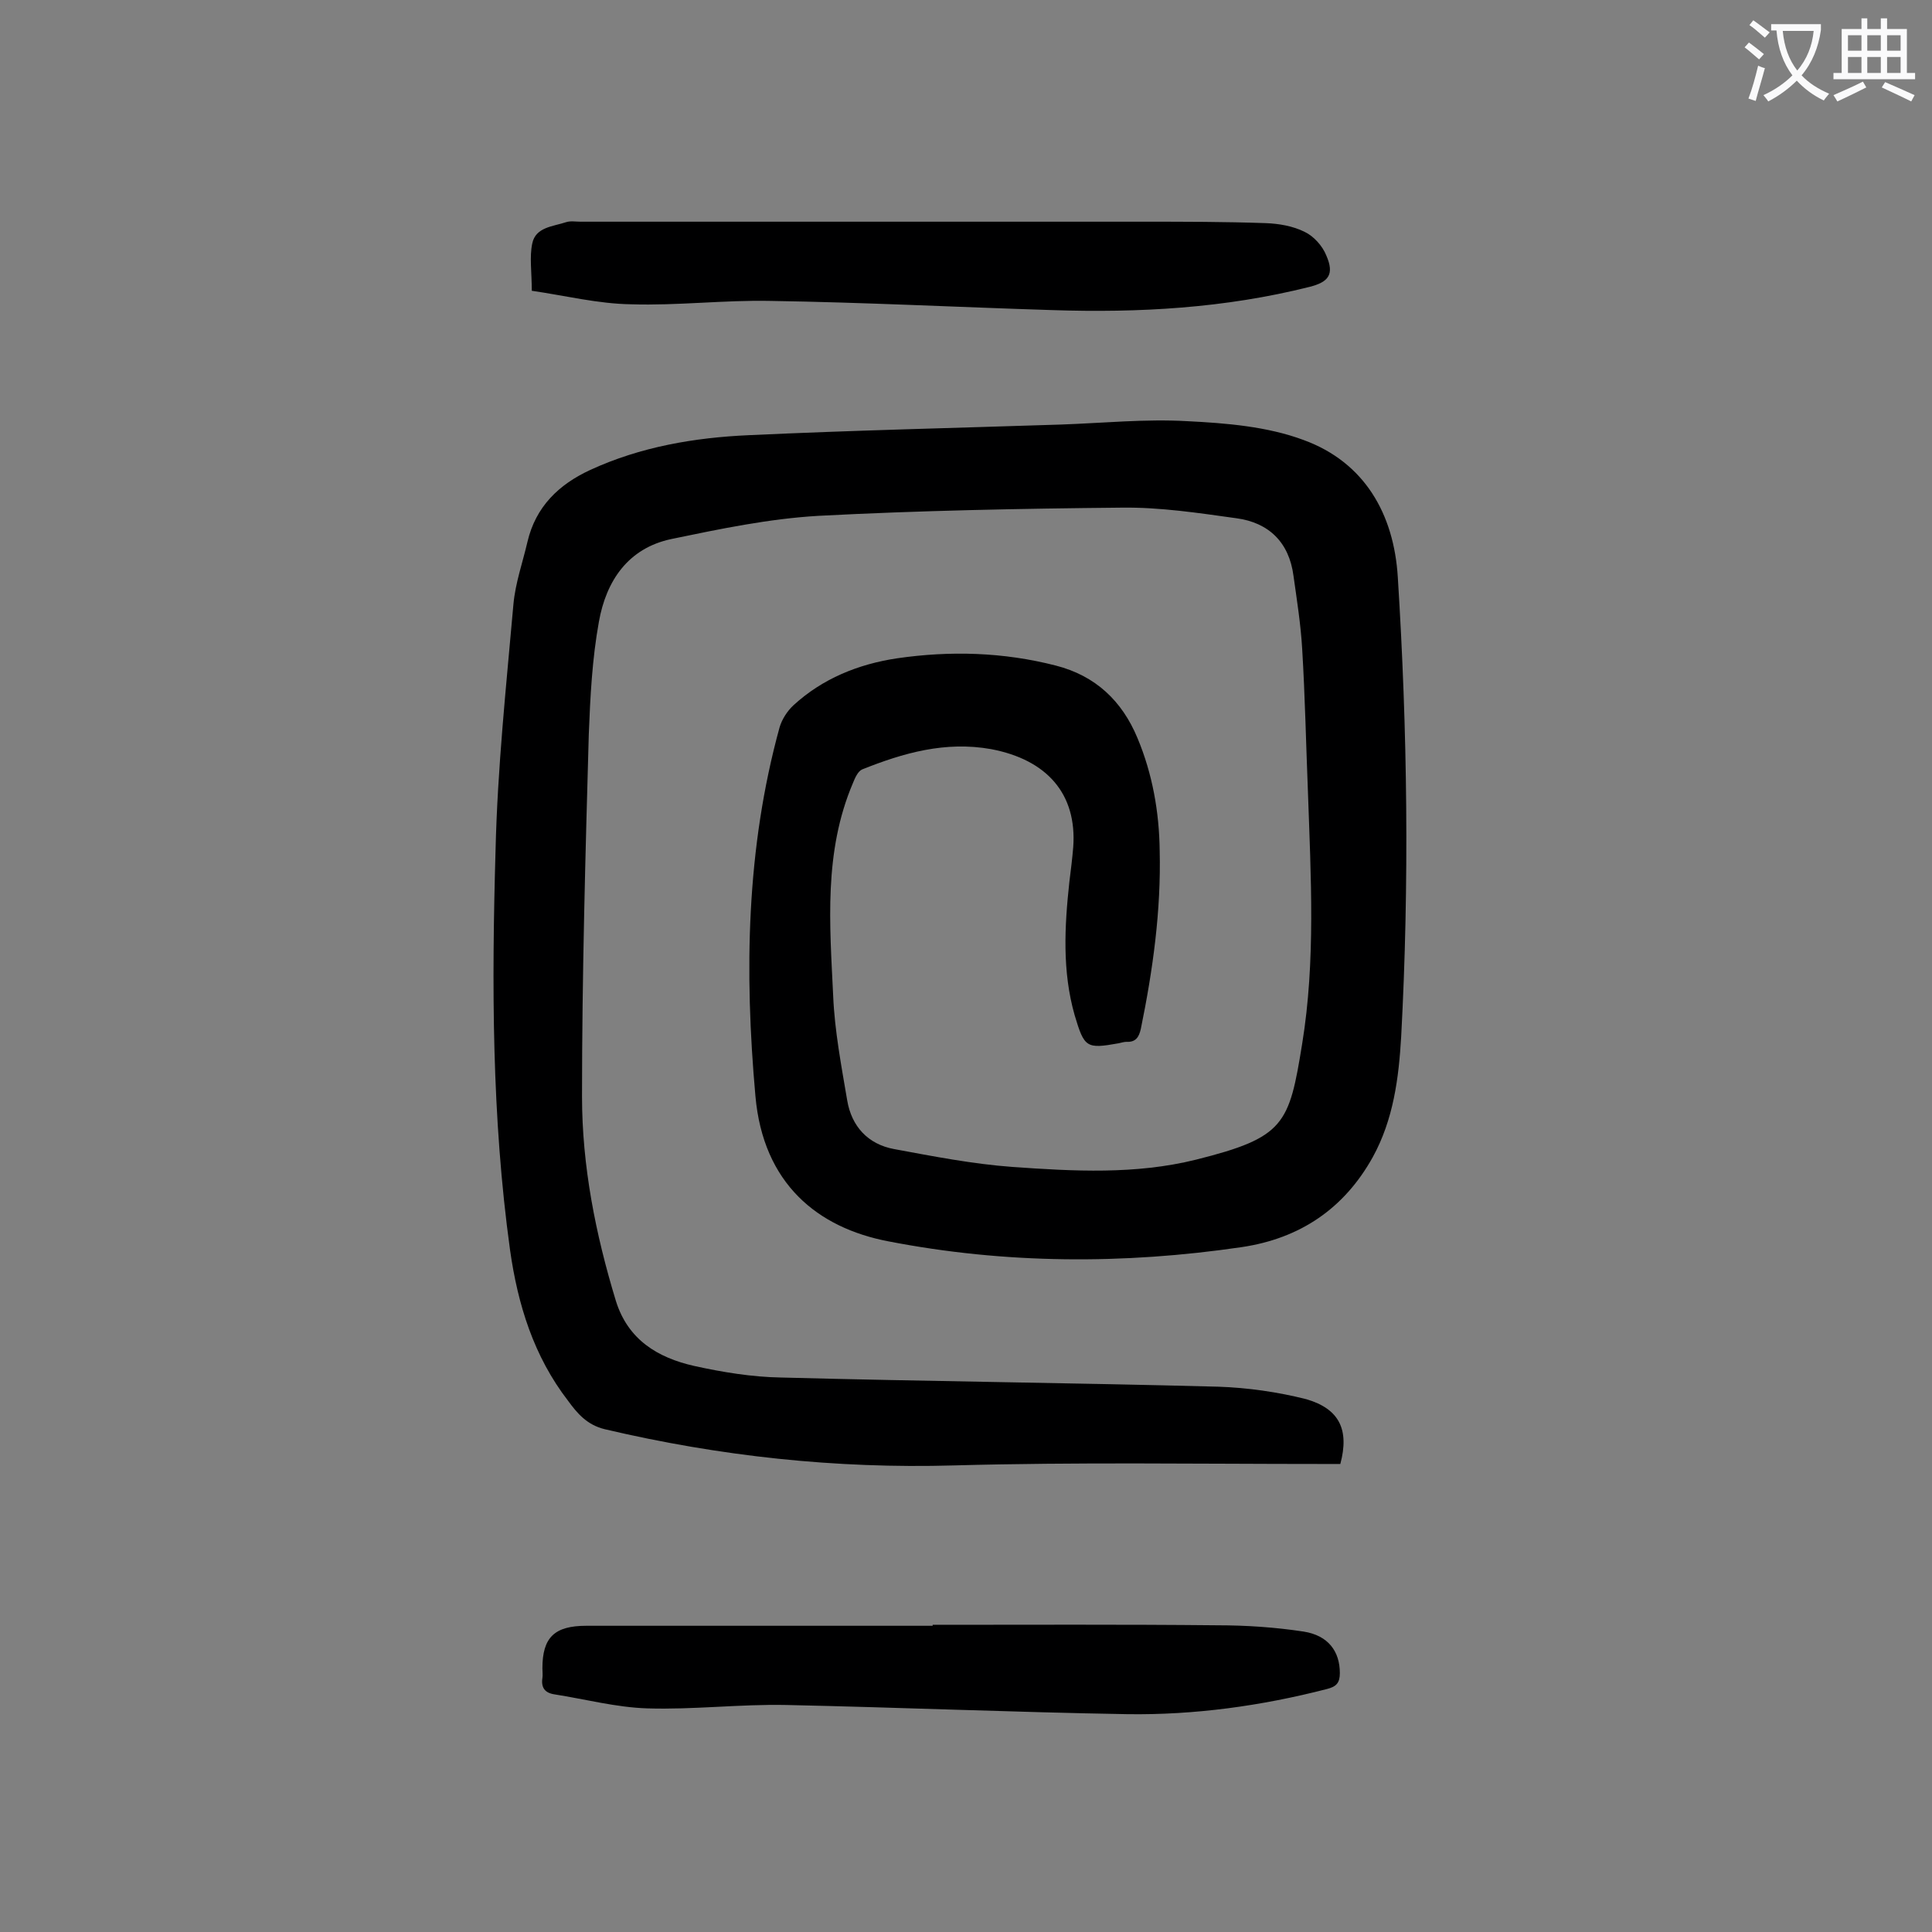 <svg enable-background="new 0 0 400 400" viewBox="0 0 400 400" xmlns="http://www.w3.org/2000/svg"><rect x="0" y="0" width="400" height="400" fill="#808080" stroke="none"/><g fill="#000001"><path d="m277.5 303.1c-1.4 0-2.7 0-4 0-25.3 0-50.7-.4-76 .3-24.5.7-48.5-1.9-72.3-7.5-3.7-.9-5.7-3.3-7.6-5.9-7.1-9.2-10.4-19.9-12-31.2-3.8-27.5-3.8-55.1-3-82.8.4-17 2.2-33.9 3.7-50.9.4-4.4 1.9-8.6 2.9-12.9 1.7-7.3 6.5-11.9 13-14.9 10.4-4.8 21.6-6.7 32.8-7.2 21.5-1 43.1-1.5 64.6-2.2 8.7-.3 17.5-1.2 26.2-.7 8.1.4 16.6 1.1 24.1 3.9 12.6 4.6 18.7 15.3 19.5 28.4 2 31.7 2.4 63.4.7 95.1-.5 8.6-1.6 17.2-5.9 25-5.9 10.6-15 16.8-27.1 18.6-24.5 3.6-49 3.5-73.2-1.2-14.6-2.8-25.9-11.9-27.5-30.1-2.3-25.7-1.9-51.2 5-76.3.5-1.7 1.6-3.4 2.9-4.6 6-5.5 13.4-8.5 21.4-9.7 11-1.6 22-1.3 32.9 1.5 8.2 2.1 13.7 7.3 16.9 15 3.1 7.4 4.5 15.3 4.6 23.3.3 12.4-1.4 24.7-3.9 36.9-.4 1.8-1.1 2.8-3 2.7-.5 0-1.1.2-1.6.3-6.7 1.2-7.1.9-9.1-5.8-2.6-9.1-2.1-18.4-1.1-27.6.3-2.4.6-4.8.8-7.2.8-11-5.4-18.1-17-20.3-9.5-1.7-18.2.8-26.7 4.2-.9.4-1.5 1.8-1.9 2.8-6.1 14.3-4.8 29.3-4.1 44.1.3 7.2 1.7 14.5 2.9 21.6.9 5.4 4.3 9.1 9.7 10.1 8.1 1.5 16.3 3.1 24.5 3.7 12.7.9 25.5 1.6 38-1.5 18.4-4.6 19.3-7.3 22-24 2.8-17.2 1.8-34.6 1.2-52-.4-9.9-.6-19.9-1.2-29.8-.3-5.1-1.1-10.1-1.8-15.1-.9-6.9-5.1-11-11.8-11.9-7.9-1.1-15.8-2.3-23.7-2.2-21 .2-42 .6-62.9 1.7-10.2.6-20.3 2.7-30.4 4.8-9 1.9-13.5 8.7-15 17.1-1.4 7.7-1.8 15.6-2.1 23.4-.7 25-1.4 50-1.4 74.9 0 14.4 2.8 28.5 7 42.3 2.5 8.1 8.7 11.8 16.2 13.5 5.9 1.3 12 2.3 18 2.4 30.2.8 60.3 1.1 90.5 1.9 6.1.2 12.4 1.1 18.3 2.6 6.8 2 8.9 6.3 7 13.4z"/><path d="m193.1 336.4c19.7 0 39.4-.1 59 .1 5.9 0 11.9.4 17.8 1.3 5.1.8 7.5 4.1 7.5 8.6 0 2-.7 2.8-2.7 3.3-13.6 3.5-27.4 5.4-41.3 5.2-23.5-.4-47.1-1.4-70.6-1.9-9.6-.2-19.2 1-28.8.7-6.4-.2-12.8-1.9-19.2-2.9-2-.3-2.8-1.4-2.5-3.4.1-.6 0-1.3 0-2 0-6.4 2.5-8.8 9.1-8.8h71.7c0-.1 0-.1 0-.2z"/><path d="m110.1 60.2c0-3.9-.5-7 .1-9.8.7-3.4 4.3-3.5 7-4.4.9-.3 2-.1 3-.1h116.4c8.5 0 17 0 25.5.3 2.7.1 5.6.6 8 1.8 1.9.9 3.7 2.9 4.5 4.9 1.7 3.9.5 5.5-3.5 6.5-17.5 4.4-35.3 5.4-53.3 4.8-19.4-.6-38.8-1.6-58.3-1.9-9.6-.2-19.2 1-28.8.7-6.9-.1-13.7-1.8-20.6-2.8z"/></g><path d="m362.1 8.8c1.1.8 2.1 1.6 3.1 2.4l-1 1.1c-1.3-1.1-2.3-2-3-2.5zm1.9 4.8c.5.2.9.4 1.4.5-.6 2.3-1.3 4.5-1.9 6.8l-1.5-.5c.8-2.1 1.4-4.3 2-6.8zm-1-9.4c1.3.9 2.4 1.8 3.4 2.5l-1 1.1c-1.4-1.2-2.4-2.1-3.2-2.6zm3.7 2.2v-1.4h10.3v1.2c-.5 3.6-1.8 6.8-4 9.4 1.5 1.6 3.4 2.8 5.7 3.8-.3.4-.7.8-1.1 1.4-2.3-1.1-4.1-2.5-5.6-4.1-1.6 1.6-3.6 3.1-5.9 4.3-.3-.5-.7-.9-1-1.3 2.4-1.1 4.4-2.5 6-4.1-1.9-2.5-3-5.6-3.3-9.3h-1.1zm8.8 0h-6.4c.3 3.3 1.3 6 3 8.2 2-2.3 3.1-5.1 3.4-8.2z" fill="#fafafb"/><path d="m385.3 3.8h1.3v2.2h2.8v-2.2h1.3v2.2h4.1v9.1h1.7v1.3h-16.9v-1.3h1.7v-9.1h4.1v-2.2zm.4 13.1.7 1.2c-1.8.9-3.8 1.9-6 2.9-.2-.4-.5-.8-.8-1.3 2.3-1 4.3-1.9 6.1-2.8zm-3.1-6.4h2.8v-3.2h-2.8zm0 4.6h2.8v-3.3h-2.8zm4-4.6h2.8v-3.2h-2.8zm0 4.6h2.8v-3.3h-2.8zm3.7 1.9c2.1.9 4.1 1.8 6.1 2.7l-.7 1.3c-2.2-1.1-4.2-2-6.1-2.9zm3.2-9.7h-2.8v3.2h2.8zm-2.8 7.8h2.8v-3.3h-2.8z" fill="#fafafb"/></svg>